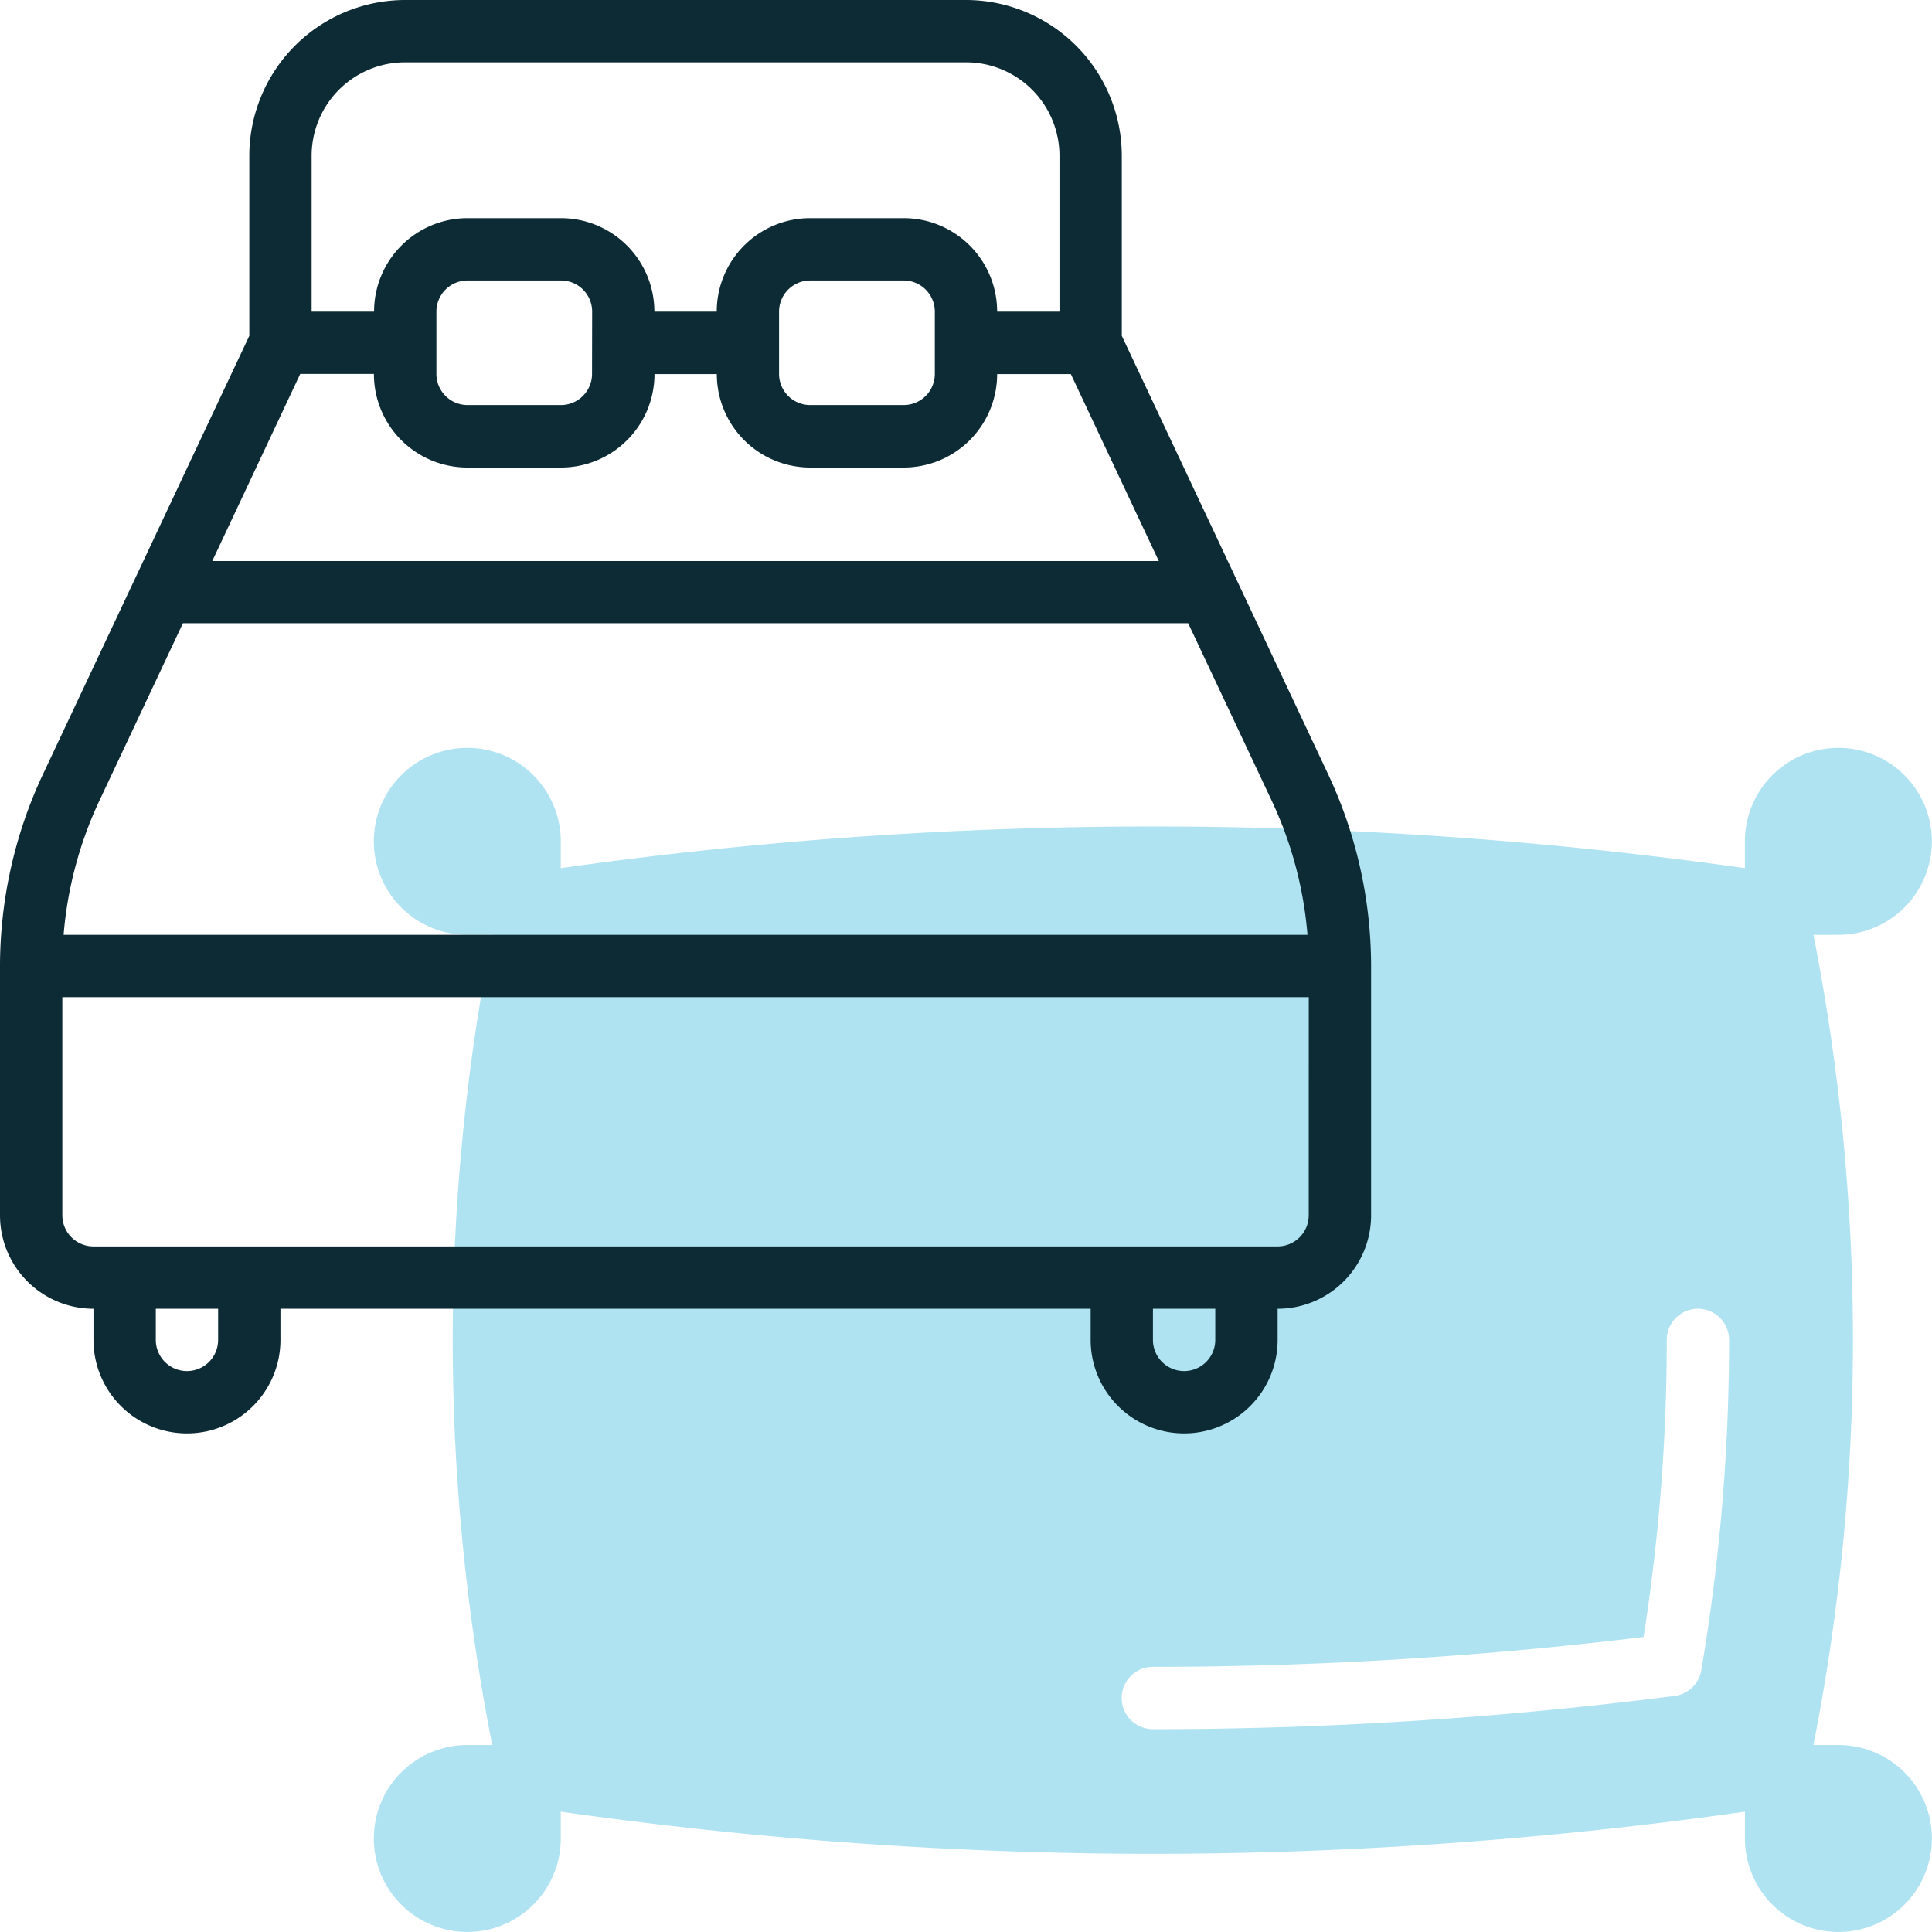 <svg xmlns="http://www.w3.org/2000/svg" width="50" height="50" viewBox="0 0 50 50"><defs><style>.a{fill:#b0e3f1;}.b{fill:#0c2b34;}</style></defs><g transform="translate(-1 -1)"><path class="a" d="M50.9,50.806h-.645a54.274,54.274,0,0,0,0-20.968H50.9a2.419,2.419,0,1,0-2.419-2.419v.694a109.392,109.392,0,0,0-30.645,0v-.694a2.419,2.419,0,1,0-2.419,2.419h.645a54.274,54.274,0,0,0,0,20.968h-.645a2.419,2.419,0,1,0,2.419,2.419v-.694a109.418,109.418,0,0,0,15.323,1.092,109.417,109.417,0,0,0,15.323-1.092v.694A2.419,2.419,0,1,0,50.9,50.806Zm-3.548-1.935a.806.806,0,0,1-.693.665,106.887,106.887,0,0,1-13.5.86.806.806,0,1,1,0-1.613,105.3,105.3,0,0,0,12.7-.773,49.771,49.771,0,0,0,.6-7.688.806.806,0,1,1,1.613,0,51.375,51.375,0,0,1-.719,8.548Z" transform="translate(-2.323 -4.645)"/><path class="b" d="M35.377,21.048,30.032,9.691V5.032A4.037,4.037,0,0,0,26,1H11.484A4.037,4.037,0,0,0,7.452,5.032V9.691L2.107,21.048A11.7,11.7,0,0,0,1,26v6.452a2.419,2.419,0,0,0,2.419,2.419v.806a2.419,2.419,0,0,0,4.839,0v-.806H29.226v.806a2.419,2.419,0,0,0,4.839,0v-.806a2.419,2.419,0,0,0,2.419-2.419V26A11.7,11.7,0,0,0,35.377,21.048ZM8.77,10.677h1.907A2.419,2.419,0,0,0,13.1,13.1h2.419a2.419,2.419,0,0,0,2.419-2.419h1.613A2.419,2.419,0,0,0,21.968,13.1h2.419a2.419,2.419,0,0,0,2.419-2.419h1.907l2.277,4.839H6.493Zm7.552,0a.806.806,0,0,1-.806.806H13.1a.806.806,0,0,1-.806-.806V9.065a.806.806,0,0,1,.806-.806h2.419a.806.806,0,0,1,.806.806Zm8.871,0a.806.806,0,0,1-.806.806H21.968a.806.806,0,0,1-.806-.806V9.065a.806.806,0,0,1,.806-.806h2.419a.806.806,0,0,1,.806.806ZM11.484,2.613H26a2.419,2.419,0,0,1,2.419,2.419V9.065H26.806a2.419,2.419,0,0,0-2.419-2.419H21.968a2.419,2.419,0,0,0-2.419,2.419H17.935a2.419,2.419,0,0,0-2.419-2.419H13.1a2.419,2.419,0,0,0-2.419,2.419H9.065V5.032a2.419,2.419,0,0,1,2.419-2.419ZM3.566,21.735l2.168-4.606H31.75l2.168,4.606a10.1,10.1,0,0,1,.92,3.459H2.646a10.1,10.1,0,0,1,.92-3.459ZM6.645,35.677a.806.806,0,0,1-1.613,0v-.806H6.645Zm25.806,0a.806.806,0,0,1-1.613,0v-.806h1.613Zm2.419-3.226a.806.806,0,0,1-.806.806H3.419a.806.806,0,0,1-.806-.806V26.806H34.871Z"/></g></svg>